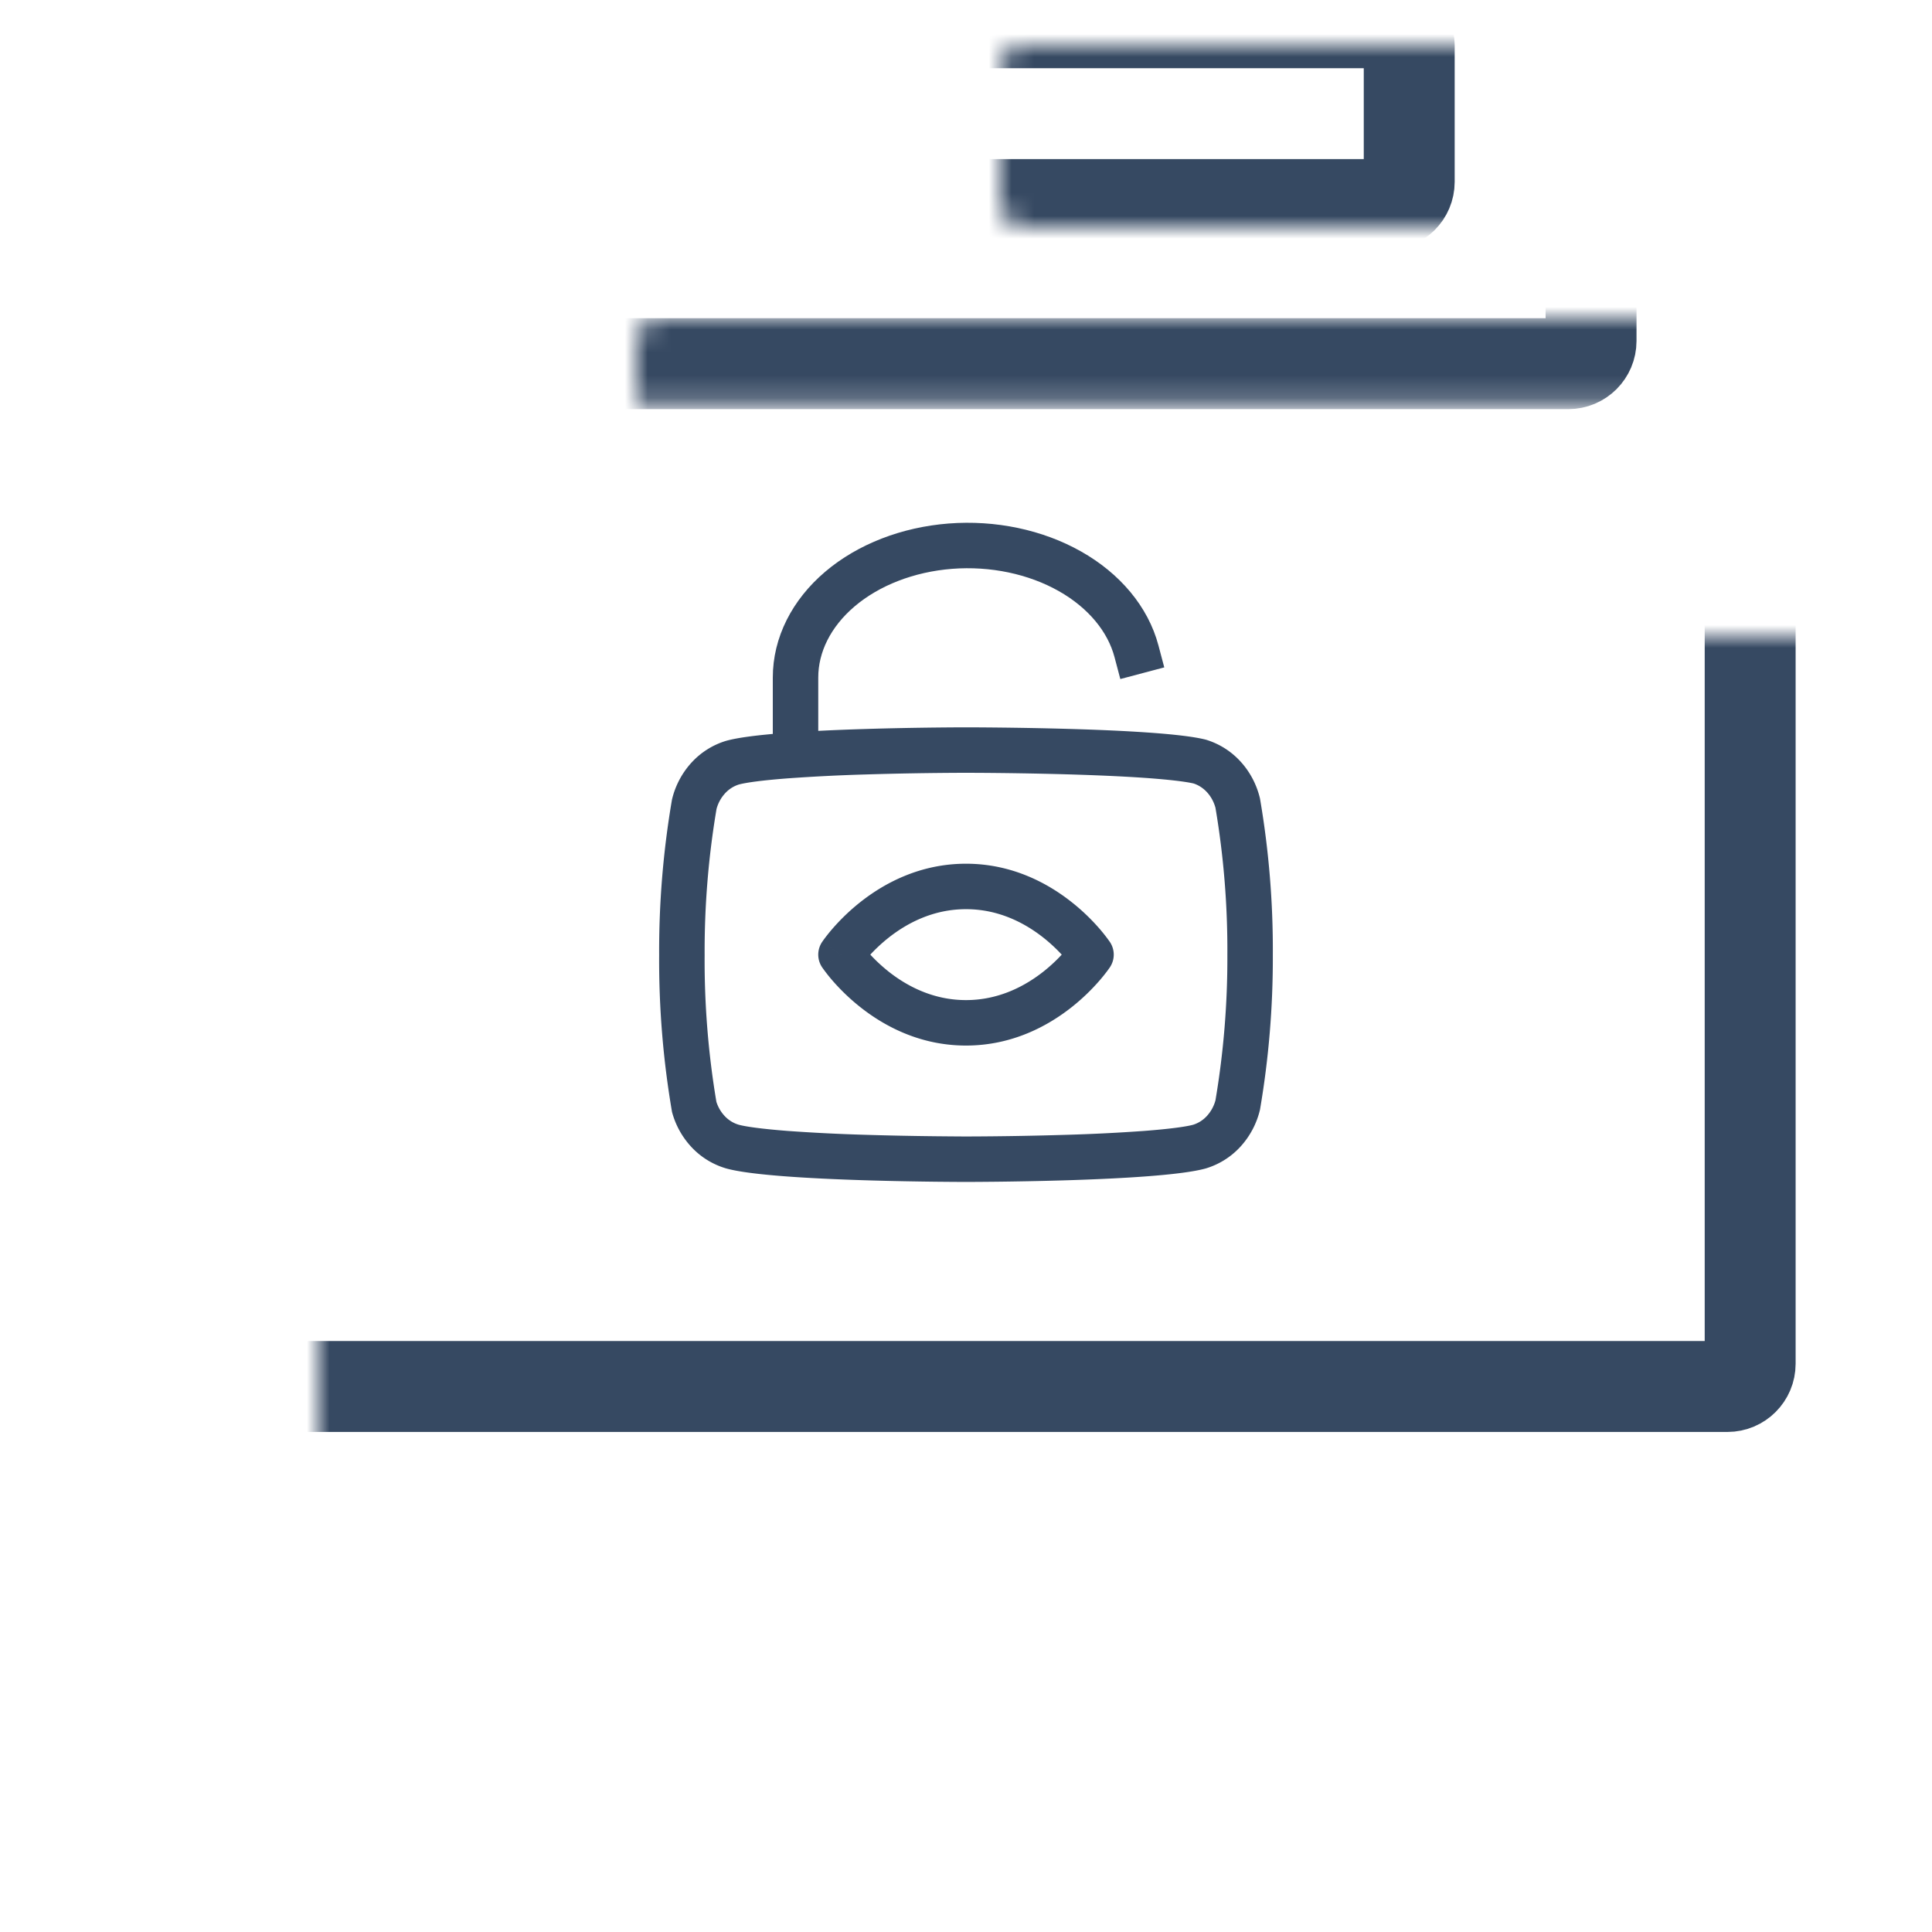 <svg xmlns="http://www.w3.org/2000/svg" width="85" height="85" fill="none" viewBox="0 0 85 85">
  <g filter="url(#a)">
    <mask id="b" fill="#fff">
      <rect width="70" height="47" x="7" y="14" rx="1"/>
    </mask>
    <rect width="70" height="47" x="7" y="14" stroke="#364962" stroke-width="4" mask="url(#b)" rx="1"/>
  </g>
  <g filter="url(#c)">
    <mask id="d" fill="#fff">
      <rect width="56" height="9" x="14" y="7" rx="1"/>
    </mask>
    <rect width="56" height="9" x="14" y="7" stroke="#364962" stroke-width="4" mask="url(#d)" rx="1"/>
  </g>
  <g filter="url(#e)">
    <mask id="f" fill="#fff">
      <rect width="40" height="8" x="22" y="1" rx="1"/>
    </mask>
    <rect width="40" height="8" x="22" y="1" stroke="#364962" stroke-width="4" mask="url(#f)" rx="1"/>
  </g>
  <path stroke="#364962" stroke-linecap="square" stroke-linejoin="round" stroke-width="2" d="M35 32v-2.185c-.002-1.44.694-2.83 1.954-3.9 1.259-1.069 2.991-1.74 4.86-1.886 1.87-.144 3.742.249 5.255 1.103 1.512.854 2.557 2.11 2.931 3.52"/>
  <path fill="#364962" fill-rule="evenodd" d="M53.054 51.405C50.944 52 42.5 52 42.5 52s-8.443 0-10.554-.595a3.375 3.375 0 0 1-1.5-.913 3.642 3.642 0 0 1-.88-1.57A39.494 39.494 0 0 1 29 42.025a39.51 39.51 0 0 1 .564-6.844 3.654 3.654 0 0 1 .86-1.63 3.382 3.382 0 0 1 1.521-.957C34.056 32 42.5 32 42.5 32s8.443 0 10.554.543a3.382 3.382 0 0 1 1.52.957c.418.454.715 1.017.86 1.63.39 2.276.58 4.584.565 6.896a39.494 39.494 0 0 1-.564 6.792 3.654 3.654 0 0 1-.86 1.63 3.382 3.382 0 0 1-1.521.957Zm-18.415-1.65c-1.097-.085-1.83-.186-2.144-.273a1.376 1.376 0 0 1-.605-.374 1.631 1.631 0 0 1-.372-.634 37.49 37.49 0 0 1-.517-6.436v-.021a37.54 37.54 0 0 1 .523-6.424 1.64 1.64 0 0 1 .374-.687 1.38 1.38 0 0 1 .606-.39c.319-.087 1.048-.187 2.135-.27a79.065 79.065 0 0 1 3.438-.173A158 158 0 0 1 42.41 34h.182l.266.001a176.252 176.252 0 0 1 4.07.066c1.175.034 2.397.084 3.446.157 1.062.075 1.797.165 2.142.247.212.07.415.197.586.383.17.185.302.42.374.688.361 2.136.536 4.302.523 6.472v.019a37.496 37.496 0 0 1-.523 6.373 1.648 1.648 0 0 1-.374.688 1.384 1.384 0 0 1-.606.39c-.319.087-1.048.187-2.135.27a78.358 78.358 0 0 1-3.438.173A158 158 0 0 1 42.59 50h-.181a245.882 245.882 0 0 1-1.239-.01 158 158 0 0 1-3.093-.063 79.065 79.065 0 0 1-3.438-.172Zm4.423-7.036A7.154 7.154 0 0 1 38.29 42c.199-.215.458-.467.773-.72.826-.66 1.987-1.28 3.438-1.28s2.612.62 3.438 1.28c.315.253.574.505.773.72a7.154 7.154 0 0 1-.773.72C45.112 43.38 43.95 44 42.5 44s-2.612-.62-3.438-1.28Zm9.77-1.274L48 42l.832.555v.001l-.002.002-.003.004-.008.012-.016.022a4.865 4.865 0 0 1-.096.133 7.72 7.72 0 0 1-.316.392 9.128 9.128 0 0 1-1.204 1.16C46.137 45.12 44.55 46 42.5 46c-2.049 0-3.638-.88-4.687-1.72a9.128 9.128 0 0 1-1.204-1.159 7.486 7.486 0 0 1-.428-.547l-.008-.012-.003-.004-.001-.002c0-.001-.001-.001.831-.556l-.832-.555v-.001l.002-.002.003-.004.008-.012a4.552 4.552 0 0 1 .112-.155 7.72 7.72 0 0 1 .316-.392 9.128 9.128 0 0 1 1.204-1.16C38.863 38.88 40.45 38 42.5 38c2.049 0 3.638.88 4.687 1.72.527.42.93.841 1.204 1.159a7.486 7.486 0 0 1 .428.547l.008.012.003.004.001.002ZM37 42l-.832.555a1 1 0 0 1 0-1.11L37 42Zm11 0 .832-.555a1 1 0 0 1 0 1.11L48 42Z" clip-rule="evenodd"/>
  <defs>
    <filter id="a" width="90" height="67" x="-3" y="4" color-interpolation-filters="sRGB" filterUnits="userSpaceOnUse">
      <feFlood flood-opacity="0" result="BackgroundImageFix"/>
      <feGaussianBlur in="BackgroundImageFix" stdDeviation="5"/>
      <feComposite in2="SourceAlpha" operator="in" result="effect1_backgroundBlur_539_1325"/>
      <feBlend in="SourceGraphic" in2="effect1_backgroundBlur_539_1325" result="shape"/>
    </filter>
    <filter id="c" width="76" height="29" x="4" y="-3" color-interpolation-filters="sRGB" filterUnits="userSpaceOnUse">
      <feFlood flood-opacity="0" result="BackgroundImageFix"/>
      <feGaussianBlur in="BackgroundImageFix" stdDeviation="5"/>
      <feComposite in2="SourceAlpha" operator="in" result="effect1_backgroundBlur_539_1325"/>
      <feBlend in="SourceGraphic" in2="effect1_backgroundBlur_539_1325" result="shape"/>
    </filter>
    <filter id="e" width="60" height="28" x="12" y="-9" color-interpolation-filters="sRGB" filterUnits="userSpaceOnUse">
      <feFlood flood-opacity="0" result="BackgroundImageFix"/>
      <feGaussianBlur in="BackgroundImageFix" stdDeviation="5"/>
      <feComposite in2="SourceAlpha" operator="in" result="effect1_backgroundBlur_539_1325"/>
      <feBlend in="SourceGraphic" in2="effect1_backgroundBlur_539_1325" result="shape"/>
    </filter>
  </defs>
</svg>
